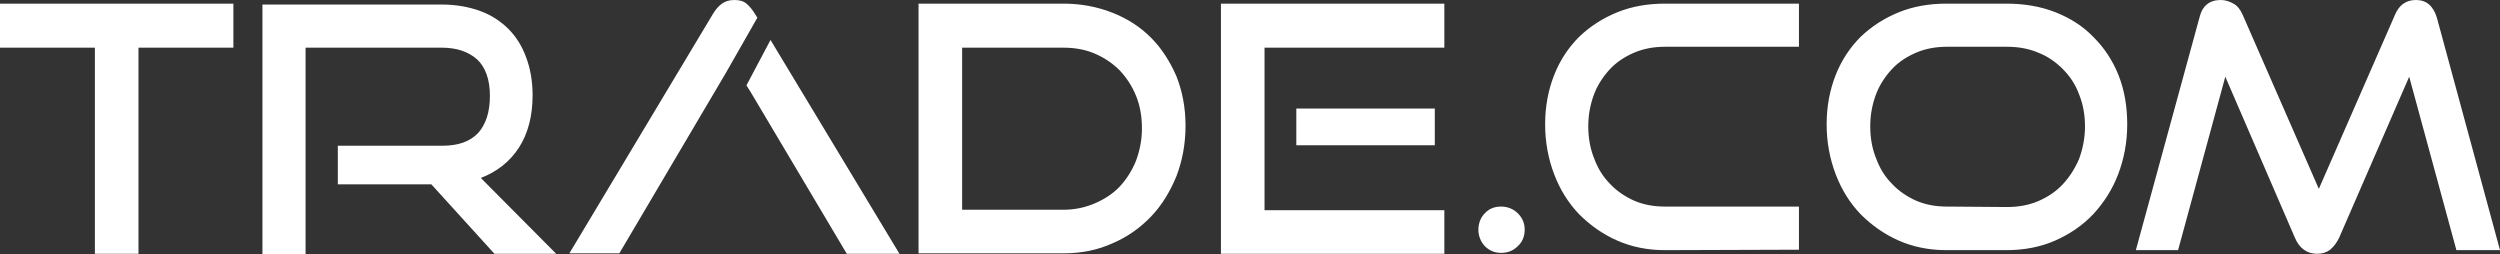 <?xml version="1.0" encoding="UTF-8"?> <svg xmlns="http://www.w3.org/2000/svg" width="590" height="60" viewBox="0 0 590 60" fill="none"><rect x="0" y="0" width="590" height="60" fill="#333333" stroke="none"/><path fill-rule="evenodd" clip-rule="evenodd" d="M178.736 4.179L178.2 3.321C177.557 2.25 176.914 1.5 176.164 0.857C175.414 0.214 174.45 0 173.271 0C172.092 0 171.128 0.321 170.378 0.857C169.521 1.5 168.878 2.25 168.235 3.321L134.373 59.786H146.161L171.342 17.143L178.736 4.179ZM0 11.251H22.396V59.894H32.682V11.251H55.078V0.858H0V11.251ZM122.479 34.821C124.622 31.5 125.694 27.321 125.694 22.5C125.694 19.179 125.158 16.179 124.194 13.607C123.229 10.929 121.836 8.679 120.015 6.857C118.193 5.036 115.943 3.536 113.264 2.571C110.585 1.607 107.584 1.071 104.263 1.071H61.936V60H72.116V11.25H104.263C107.799 11.25 110.585 12.214 112.621 14.036C114.55 15.857 115.621 18.75 115.621 22.607C115.621 26.464 114.657 29.357 112.835 31.393C110.906 33.429 108.12 34.393 104.37 34.393H79.724V43.5H101.798L116.693 59.893H131.266L113.478 42C117.336 40.5 120.336 38.143 122.479 34.821ZM177.236 21.858L176.164 20.144L181.843 9.429L212.276 59.894H199.846L177.236 21.858ZM262.532 3.001C266.068 4.394 269.068 6.322 271.64 8.894C274.212 11.465 276.141 14.572 277.641 18.001C279.034 21.537 279.784 25.394 279.784 29.679C279.784 33.965 279.034 37.929 277.641 41.572C276.141 45.215 274.212 48.429 271.64 51.108C269.068 53.787 266.068 55.929 262.532 57.429C258.996 59.036 255.138 59.787 250.959 59.787H216.776V0.858H250.959C255.138 0.858 258.996 1.608 262.532 3.001ZM264.246 44.036C265.854 42.322 267.14 40.287 268.104 37.929C268.961 35.572 269.497 33.108 269.497 30.322C269.497 27.537 269.068 24.965 268.104 22.608C267.14 20.251 265.854 18.322 264.246 16.608C262.532 14.894 260.603 13.608 258.353 12.644C256.102 11.679 253.638 11.251 250.959 11.251H227.063V49.501H250.959C253.638 49.501 256.102 48.965 258.353 48.001C260.603 47.036 262.639 45.751 264.246 44.036ZM338.612 25.608H305.93V34.286H338.612V25.608ZM298.429 11.251V49.608H340.863V59.894H288.142V0.858H340.863V11.251H298.429ZM359.829 54.214C359.829 55.714 359.294 57.107 358.222 58.071C357.15 59.143 355.865 59.679 354.257 59.679C352.757 59.679 351.471 59.143 350.4 58.071C349.435 57 348.899 55.714 348.899 54.214C348.899 52.714 349.435 51.321 350.4 50.357C351.364 49.286 352.65 48.75 354.257 48.75C355.757 48.75 357.15 49.286 358.222 50.357C359.294 51.429 359.829 52.714 359.829 54.214ZM381.689 56.787C385.118 58.287 388.869 59.036 392.94 59.036L424.551 58.929V48.751H392.94C390.262 48.751 387.904 48.322 385.654 47.358C383.511 46.394 381.582 45.108 379.975 43.394C378.367 41.787 377.081 39.751 376.224 37.394C375.26 35.037 374.831 32.465 374.831 29.787C374.831 27.001 375.367 24.429 376.224 22.179C377.081 19.929 378.474 17.894 379.975 16.287C381.475 14.679 383.404 13.394 385.654 12.429C387.904 11.465 390.369 11.037 392.94 11.037H424.551V0.858H392.94C388.869 0.858 385.118 1.501 381.689 2.894C378.26 4.287 375.26 6.215 372.688 8.679C370.223 11.144 368.187 14.144 366.794 17.679C365.401 21.215 364.651 25.072 364.651 29.358C364.651 33.537 365.401 37.501 366.794 41.144C368.187 44.787 370.116 47.894 372.688 50.572C375.26 53.144 378.26 55.286 381.689 56.787ZM459.377 59.036C455.305 59.036 451.555 58.287 448.126 56.787C444.697 55.286 441.696 53.144 439.125 50.572C436.553 47.894 434.624 44.787 433.231 41.144C431.838 37.501 431.088 33.537 431.088 29.358C431.088 25.072 431.838 21.215 433.231 17.679C434.624 14.144 436.66 11.144 439.125 8.679C441.696 6.215 444.697 4.287 448.126 2.894C451.555 1.501 455.305 0.858 459.377 0.858H473.522C477.701 0.858 481.558 1.501 485.094 2.894C488.631 4.287 491.631 6.215 494.096 8.787C496.56 11.251 498.596 14.251 499.989 17.787C501.382 21.322 502.025 25.179 502.025 29.358C502.025 33.537 501.275 37.501 499.882 41.144C498.489 44.787 496.453 47.894 493.988 50.572C491.417 53.251 488.416 55.286 484.987 56.787C481.558 58.287 477.701 59.036 473.522 59.036H459.377ZM473.629 48.858C476.308 48.858 478.772 48.429 481.023 47.465C483.273 46.501 485.202 45.215 486.809 43.501C488.416 41.787 489.702 39.751 490.667 37.501C491.524 35.144 492.06 32.572 492.06 29.894C492.06 27.215 491.631 24.644 490.667 22.287C489.809 19.929 488.523 18.001 486.809 16.287C485.202 14.679 483.273 13.287 481.023 12.429C478.772 11.465 476.308 11.037 473.629 11.037H459.484C456.912 11.037 454.448 11.465 452.198 12.429C449.947 13.394 448.019 14.679 446.518 16.287C445.018 17.894 443.625 19.929 442.768 22.179C441.911 24.429 441.375 27.001 441.375 29.787C441.375 32.465 441.804 35.037 442.768 37.394C443.625 39.751 444.911 41.787 446.518 43.394C448.126 45.108 450.055 46.394 452.198 47.358C454.448 48.322 456.805 48.751 459.484 48.751L473.629 48.858ZM568.569 18.107L579.713 59.036H590L575.105 4.179C574.248 1.393 572.641 0 570.176 0C567.819 0 566.211 1.179 565.247 3.429L547.245 44.571L529.243 3.429C528.707 2.25 528.064 1.393 527.1 0.857C526.135 0.321 525.171 0 524.099 0C521.42 0 519.706 1.393 519.063 4.179L504.061 59.036H514.027L525.171 18.107L541.566 56.036C542.637 58.607 544.459 59.893 546.816 59.893C548.102 59.893 549.067 59.571 549.924 58.929C550.781 58.179 551.531 57.214 552.067 56.036L568.569 18.107Z" fill="white"></path></svg> 